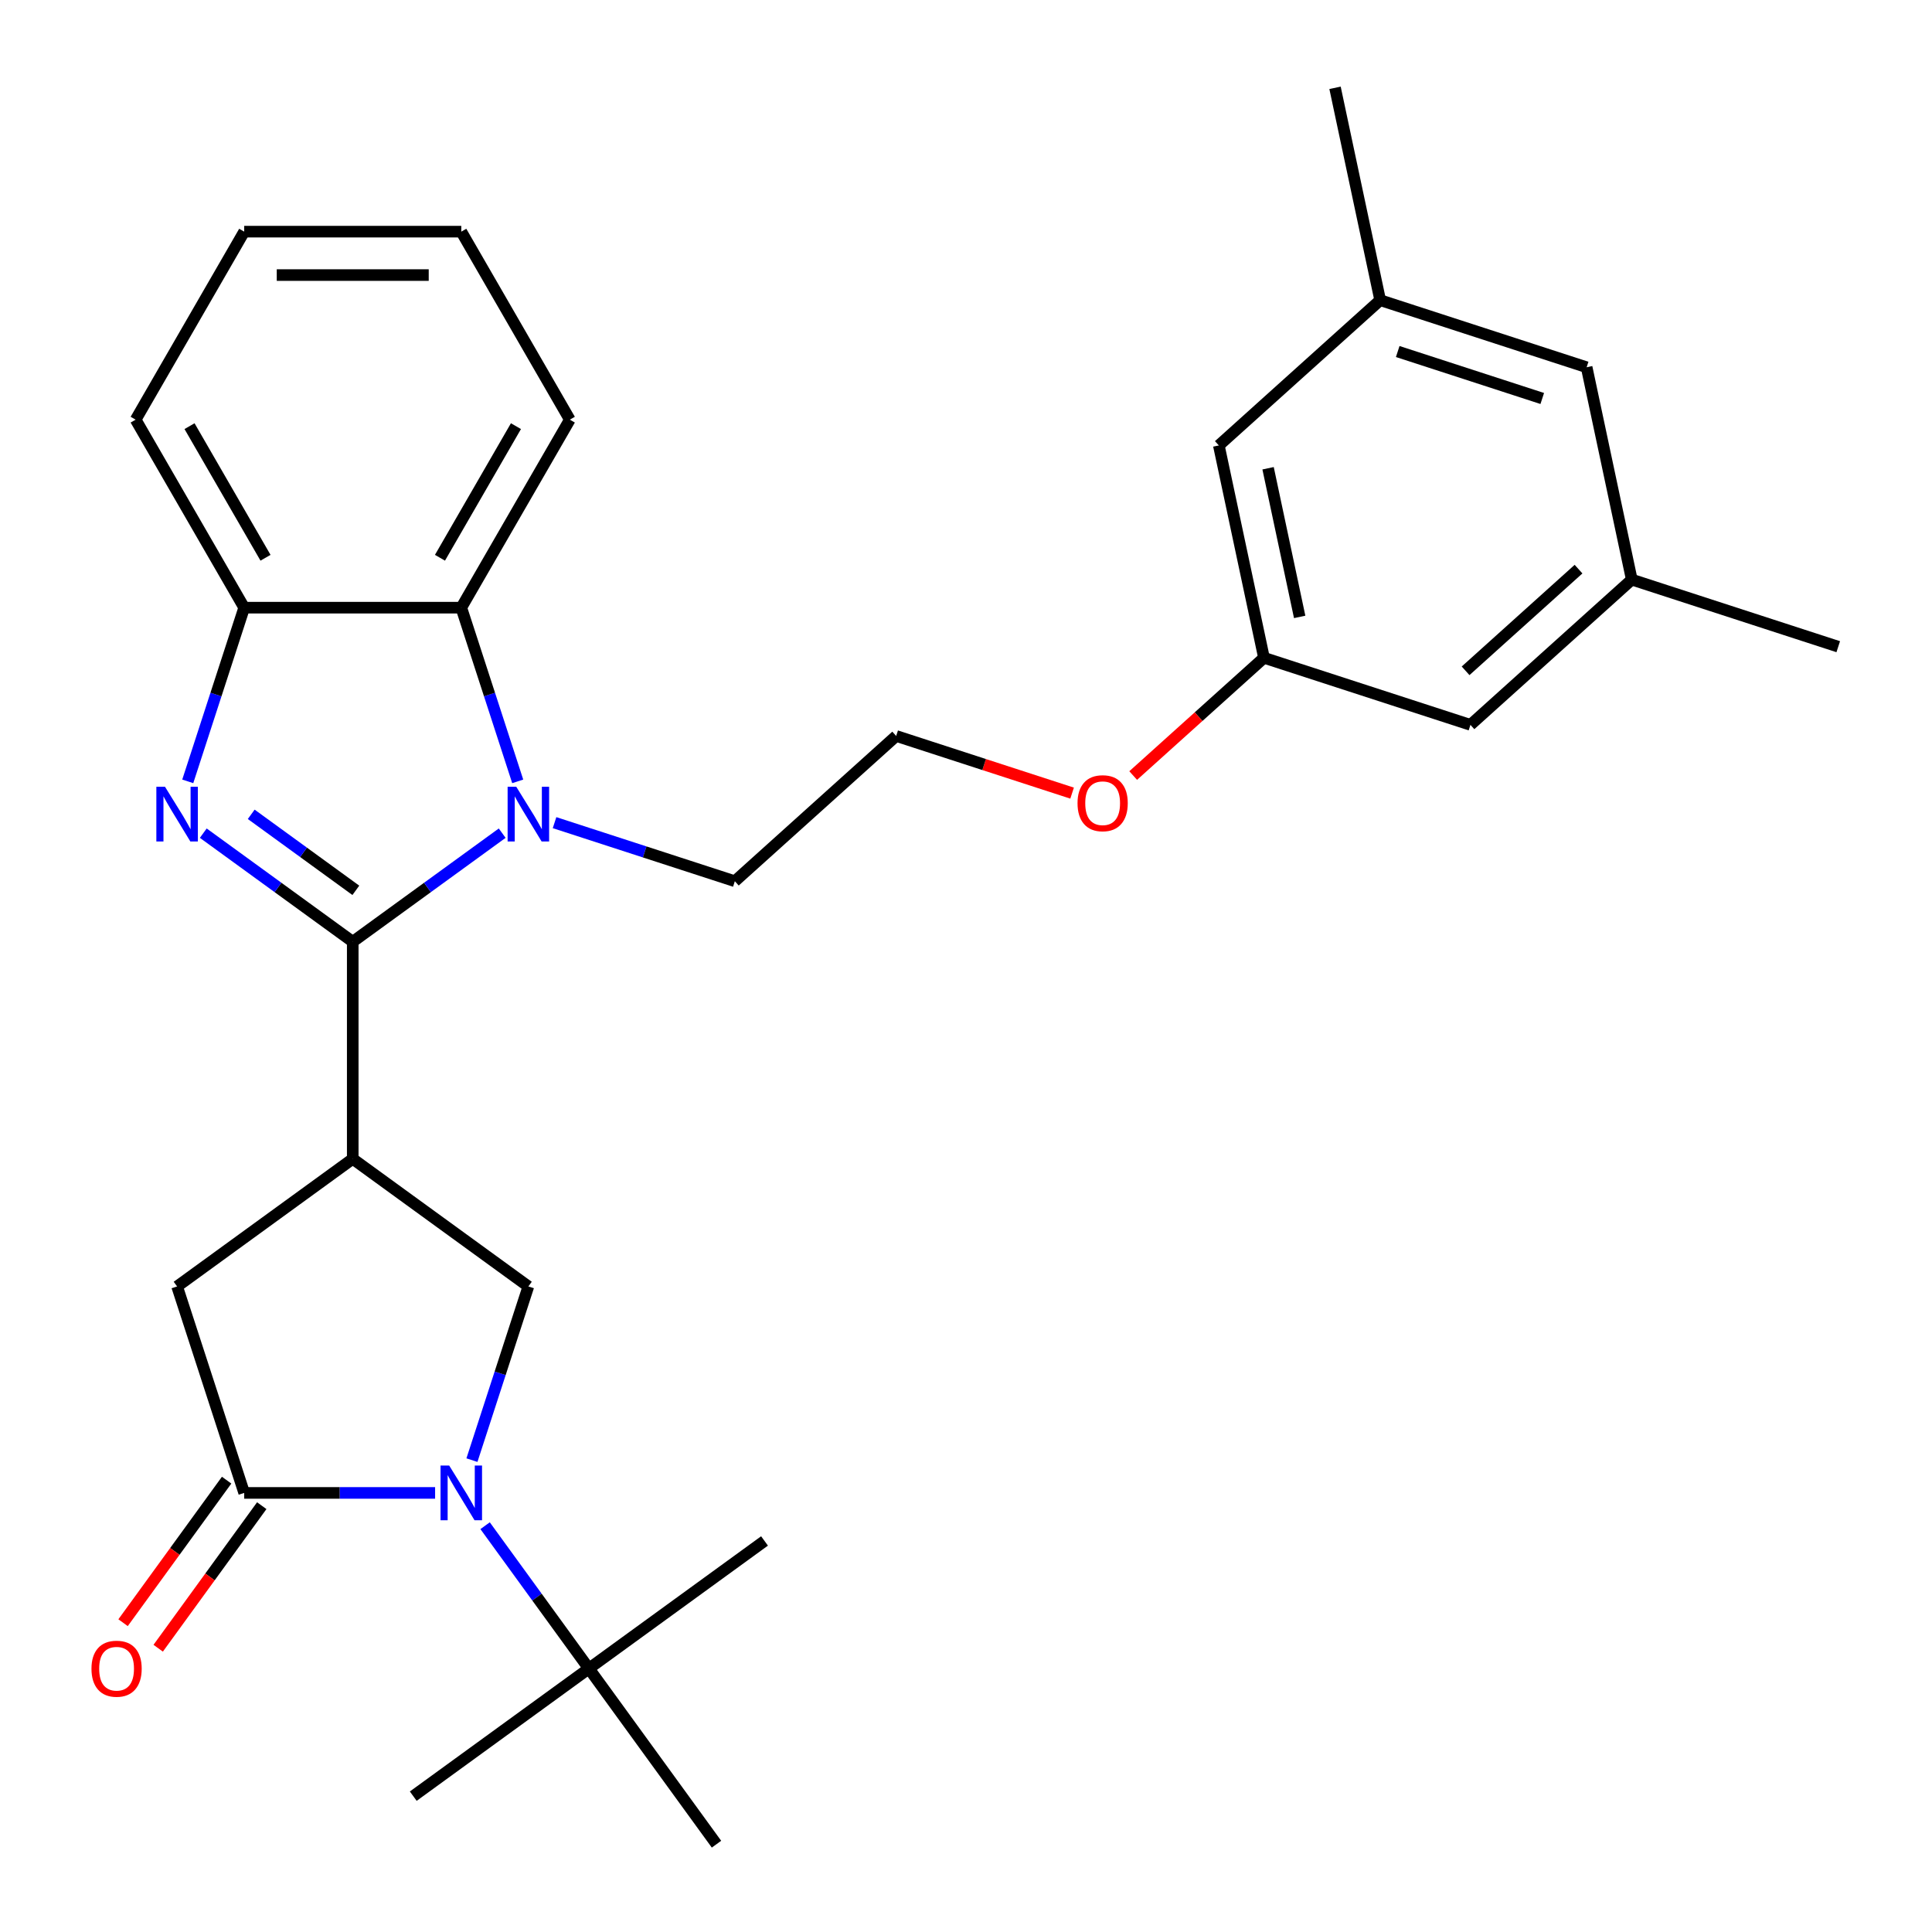 <?xml version='1.0' encoding='iso-8859-1'?>
<svg version='1.1' baseProfile='full'
              xmlns='http://www.w3.org/2000/svg'
                      xmlns:rdkit='http://www.rdkit.org/xml'
                      xmlns:xlink='http://www.w3.org/1999/xlink'
                  xml:space='preserve'
width='1000px' height='1000px' viewBox='0 0 1000 1000'>
<!-- END OF HEADER -->
<rect style='opacity:1.0;fill:#FFFFFF;stroke:none' width='1000' height='1000' x='0' y='0'> </rect>
<path class='bond-0' d='M 182.577,487.446 L 143.898,459.344' style='fill:none;fill-rule:evenodd;stroke:#000000;stroke-width:6px;stroke-linecap:butt;stroke-linejoin:miter;stroke-opacity:1' />
<path class='bond-0' d='M 143.898,459.344 L 105.218,431.242' style='fill:none;fill-rule:evenodd;stroke:#0000FF;stroke-width:6px;stroke-linecap:butt;stroke-linejoin:miter;stroke-opacity:1' />
<path class='bond-0' d='M 184.183,460.834 L 157.107,441.163' style='fill:none;fill-rule:evenodd;stroke:#000000;stroke-width:6px;stroke-linecap:butt;stroke-linejoin:miter;stroke-opacity:1' />
<path class='bond-0' d='M 157.107,441.163 L 130.032,421.491' style='fill:none;fill-rule:evenodd;stroke:#0000FF;stroke-width:6px;stroke-linecap:butt;stroke-linejoin:miter;stroke-opacity:1' />
<path class='bond-1' d='M 182.577,487.446 L 221.256,459.344' style='fill:none;fill-rule:evenodd;stroke:#000000;stroke-width:6px;stroke-linecap:butt;stroke-linejoin:miter;stroke-opacity:1' />
<path class='bond-1' d='M 221.256,459.344 L 259.935,431.242' style='fill:none;fill-rule:evenodd;stroke:#0000FF;stroke-width:6px;stroke-linecap:butt;stroke-linejoin:miter;stroke-opacity:1' />
<path class='bond-2' d='M 182.577,487.446 L 182.577,599.814' style='fill:none;fill-rule:evenodd;stroke:#000000;stroke-width:6px;stroke-linecap:butt;stroke-linejoin:miter;stroke-opacity:1' />
<path class='bond-7' d='M 97.183,404.429 L 111.788,359.48' style='fill:none;fill-rule:evenodd;stroke:#0000FF;stroke-width:6px;stroke-linecap:butt;stroke-linejoin:miter;stroke-opacity:1' />
<path class='bond-7' d='M 111.788,359.48 L 126.393,314.53' style='fill:none;fill-rule:evenodd;stroke:#000000;stroke-width:6px;stroke-linecap:butt;stroke-linejoin:miter;stroke-opacity:1' />
<path class='bond-6' d='M 267.971,404.429 L 253.366,359.48' style='fill:none;fill-rule:evenodd;stroke:#0000FF;stroke-width:6px;stroke-linecap:butt;stroke-linejoin:miter;stroke-opacity:1' />
<path class='bond-6' d='M 253.366,359.48 L 238.761,314.53' style='fill:none;fill-rule:evenodd;stroke:#000000;stroke-width:6px;stroke-linecap:butt;stroke-linejoin:miter;stroke-opacity:1' />
<path class='bond-14' d='M 287.033,425.801 L 333.693,440.961' style='fill:none;fill-rule:evenodd;stroke:#0000FF;stroke-width:6px;stroke-linecap:butt;stroke-linejoin:miter;stroke-opacity:1' />
<path class='bond-14' d='M 333.693,440.961 L 380.352,456.122' style='fill:none;fill-rule:evenodd;stroke:#000000;stroke-width:6px;stroke-linecap:butt;stroke-linejoin:miter;stroke-opacity:1' />
<path class='bond-5' d='M 182.577,599.814 L 273.484,665.862' style='fill:none;fill-rule:evenodd;stroke:#000000;stroke-width:6px;stroke-linecap:butt;stroke-linejoin:miter;stroke-opacity:1' />
<path class='bond-8' d='M 182.577,599.814 L 91.669,665.862' style='fill:none;fill-rule:evenodd;stroke:#000000;stroke-width:6px;stroke-linecap:butt;stroke-linejoin:miter;stroke-opacity:1' />
<path class='bond-3' d='M 244.274,755.761 L 258.879,710.812' style='fill:none;fill-rule:evenodd;stroke:#0000FF;stroke-width:6px;stroke-linecap:butt;stroke-linejoin:miter;stroke-opacity:1' />
<path class='bond-3' d='M 258.879,710.812 L 273.484,665.862' style='fill:none;fill-rule:evenodd;stroke:#000000;stroke-width:6px;stroke-linecap:butt;stroke-linejoin:miter;stroke-opacity:1' />
<path class='bond-9' d='M 251.09,789.7 L 277.949,826.669' style='fill:none;fill-rule:evenodd;stroke:#0000FF;stroke-width:6px;stroke-linecap:butt;stroke-linejoin:miter;stroke-opacity:1' />
<path class='bond-9' d='M 277.949,826.669 L 304.809,863.638' style='fill:none;fill-rule:evenodd;stroke:#000000;stroke-width:6px;stroke-linecap:butt;stroke-linejoin:miter;stroke-opacity:1' />
<path class='bond-30' d='M 225.211,772.731 L 175.802,772.731' style='fill:none;fill-rule:evenodd;stroke:#0000FF;stroke-width:6px;stroke-linecap:butt;stroke-linejoin:miter;stroke-opacity:1' />
<path class='bond-30' d='M 175.802,772.731 L 126.393,772.731' style='fill:none;fill-rule:evenodd;stroke:#000000;stroke-width:6px;stroke-linecap:butt;stroke-linejoin:miter;stroke-opacity:1' />
<path class='bond-4' d='M 126.393,772.731 L 91.669,665.862' style='fill:none;fill-rule:evenodd;stroke:#000000;stroke-width:6px;stroke-linecap:butt;stroke-linejoin:miter;stroke-opacity:1' />
<path class='bond-10' d='M 117.302,766.126 L 90.501,803.015' style='fill:none;fill-rule:evenodd;stroke:#000000;stroke-width:6px;stroke-linecap:butt;stroke-linejoin:miter;stroke-opacity:1' />
<path class='bond-10' d='M 90.501,803.015 L 63.699,839.904' style='fill:none;fill-rule:evenodd;stroke:#FF0000;stroke-width:6px;stroke-linecap:butt;stroke-linejoin:miter;stroke-opacity:1' />
<path class='bond-10' d='M 135.484,779.335 L 108.682,816.224' style='fill:none;fill-rule:evenodd;stroke:#000000;stroke-width:6px;stroke-linecap:butt;stroke-linejoin:miter;stroke-opacity:1' />
<path class='bond-10' d='M 108.682,816.224 L 81.88,853.114' style='fill:none;fill-rule:evenodd;stroke:#FF0000;stroke-width:6px;stroke-linecap:butt;stroke-linejoin:miter;stroke-opacity:1' />
<path class='bond-20' d='M 238.761,314.53 L 294.945,217.217' style='fill:none;fill-rule:evenodd;stroke:#000000;stroke-width:6px;stroke-linecap:butt;stroke-linejoin:miter;stroke-opacity:1' />
<path class='bond-20' d='M 227.726,288.696 L 267.054,220.577' style='fill:none;fill-rule:evenodd;stroke:#000000;stroke-width:6px;stroke-linecap:butt;stroke-linejoin:miter;stroke-opacity:1' />
<path class='bond-29' d='M 238.761,314.53 L 126.393,314.53' style='fill:none;fill-rule:evenodd;stroke:#000000;stroke-width:6px;stroke-linecap:butt;stroke-linejoin:miter;stroke-opacity:1' />
<path class='bond-21' d='M 126.393,314.53 L 70.209,217.217' style='fill:none;fill-rule:evenodd;stroke:#000000;stroke-width:6px;stroke-linecap:butt;stroke-linejoin:miter;stroke-opacity:1' />
<path class='bond-21' d='M 137.428,288.696 L 98.099,220.577' style='fill:none;fill-rule:evenodd;stroke:#000000;stroke-width:6px;stroke-linecap:butt;stroke-linejoin:miter;stroke-opacity:1' />
<path class='bond-22' d='M 304.809,863.638 L 213.901,929.686' style='fill:none;fill-rule:evenodd;stroke:#000000;stroke-width:6px;stroke-linecap:butt;stroke-linejoin:miter;stroke-opacity:1' />
<path class='bond-23' d='M 304.809,863.638 L 395.716,797.59' style='fill:none;fill-rule:evenodd;stroke:#000000;stroke-width:6px;stroke-linecap:butt;stroke-linejoin:miter;stroke-opacity:1' />
<path class='bond-24' d='M 304.809,863.638 L 370.857,954.545' style='fill:none;fill-rule:evenodd;stroke:#000000;stroke-width:6px;stroke-linecap:butt;stroke-linejoin:miter;stroke-opacity:1' />
<path class='bond-11' d='M 654.232,340.468 L 620.383,370.945' style='fill:none;fill-rule:evenodd;stroke:#000000;stroke-width:6px;stroke-linecap:butt;stroke-linejoin:miter;stroke-opacity:1' />
<path class='bond-11' d='M 620.383,370.945 L 586.535,401.422' style='fill:none;fill-rule:evenodd;stroke:#FF0000;stroke-width:6px;stroke-linecap:butt;stroke-linejoin:miter;stroke-opacity:1' />
<path class='bond-15' d='M 654.232,340.468 L 761.1,375.191' style='fill:none;fill-rule:evenodd;stroke:#000000;stroke-width:6px;stroke-linecap:butt;stroke-linejoin:miter;stroke-opacity:1' />
<path class='bond-16' d='M 654.232,340.468 L 630.869,230.556' style='fill:none;fill-rule:evenodd;stroke:#000000;stroke-width:6px;stroke-linecap:butt;stroke-linejoin:miter;stroke-opacity:1' />
<path class='bond-16' d='M 672.71,319.309 L 656.356,242.37' style='fill:none;fill-rule:evenodd;stroke:#000000;stroke-width:6px;stroke-linecap:butt;stroke-linejoin:miter;stroke-opacity:1' />
<path class='bond-12' d='M 844.605,300.003 L 761.1,375.191' style='fill:none;fill-rule:evenodd;stroke:#000000;stroke-width:6px;stroke-linecap:butt;stroke-linejoin:miter;stroke-opacity:1' />
<path class='bond-12' d='M 817.042,294.58 L 758.588,347.212' style='fill:none;fill-rule:evenodd;stroke:#000000;stroke-width:6px;stroke-linecap:butt;stroke-linejoin:miter;stroke-opacity:1' />
<path class='bond-26' d='M 844.605,300.003 L 951.473,334.726' style='fill:none;fill-rule:evenodd;stroke:#000000;stroke-width:6px;stroke-linecap:butt;stroke-linejoin:miter;stroke-opacity:1' />
<path class='bond-32' d='M 844.605,300.003 L 821.243,190.09' style='fill:none;fill-rule:evenodd;stroke:#000000;stroke-width:6px;stroke-linecap:butt;stroke-linejoin:miter;stroke-opacity:1' />
<path class='bond-13' d='M 714.375,155.367 L 630.869,230.556' style='fill:none;fill-rule:evenodd;stroke:#000000;stroke-width:6px;stroke-linecap:butt;stroke-linejoin:miter;stroke-opacity:1' />
<path class='bond-17' d='M 714.375,155.367 L 821.243,190.09' style='fill:none;fill-rule:evenodd;stroke:#000000;stroke-width:6px;stroke-linecap:butt;stroke-linejoin:miter;stroke-opacity:1' />
<path class='bond-17' d='M 723.46,181.949 L 798.268,206.256' style='fill:none;fill-rule:evenodd;stroke:#000000;stroke-width:6px;stroke-linecap:butt;stroke-linejoin:miter;stroke-opacity:1' />
<path class='bond-25' d='M 714.375,155.367 L 691.012,45.455' style='fill:none;fill-rule:evenodd;stroke:#000000;stroke-width:6px;stroke-linecap:butt;stroke-linejoin:miter;stroke-opacity:1' />
<path class='bond-19' d='M 380.352,456.122 L 463.858,380.933' style='fill:none;fill-rule:evenodd;stroke:#000000;stroke-width:6px;stroke-linecap:butt;stroke-linejoin:miter;stroke-opacity:1' />
<path class='bond-18' d='M 554.917,410.52 L 509.387,395.727' style='fill:none;fill-rule:evenodd;stroke:#FF0000;stroke-width:6px;stroke-linecap:butt;stroke-linejoin:miter;stroke-opacity:1' />
<path class='bond-18' d='M 509.387,395.727 L 463.858,380.933' style='fill:none;fill-rule:evenodd;stroke:#000000;stroke-width:6px;stroke-linecap:butt;stroke-linejoin:miter;stroke-opacity:1' />
<path class='bond-27' d='M 294.945,217.217 L 238.761,119.903' style='fill:none;fill-rule:evenodd;stroke:#000000;stroke-width:6px;stroke-linecap:butt;stroke-linejoin:miter;stroke-opacity:1' />
<path class='bond-28' d='M 70.209,217.217 L 126.393,119.903' style='fill:none;fill-rule:evenodd;stroke:#000000;stroke-width:6px;stroke-linecap:butt;stroke-linejoin:miter;stroke-opacity:1' />
<path class='bond-31' d='M 238.761,119.903 L 126.393,119.903' style='fill:none;fill-rule:evenodd;stroke:#000000;stroke-width:6px;stroke-linecap:butt;stroke-linejoin:miter;stroke-opacity:1' />
<path class='bond-31' d='M 221.905,142.377 L 143.248,142.377' style='fill:none;fill-rule:evenodd;stroke:#000000;stroke-width:6px;stroke-linecap:butt;stroke-linejoin:miter;stroke-opacity:1' />
<path  class='atom-1' d='M 85.409 407.238
L 94.689 422.238
Q 95.609 423.718, 97.089 426.398
Q 98.569 429.078, 98.649 429.238
L 98.649 407.238
L 102.409 407.238
L 102.409 435.558
L 98.529 435.558
L 88.569 419.158
Q 87.409 417.238, 86.169 415.038
Q 84.969 412.838, 84.609 412.158
L 84.609 435.558
L 80.929 435.558
L 80.929 407.238
L 85.409 407.238
' fill='#0000FF'/>
<path  class='atom-2' d='M 267.224 407.238
L 276.504 422.238
Q 277.424 423.718, 278.904 426.398
Q 280.384 429.078, 280.464 429.238
L 280.464 407.238
L 284.224 407.238
L 284.224 435.558
L 280.344 435.558
L 270.384 419.158
Q 269.224 417.238, 267.984 415.038
Q 266.784 412.838, 266.424 412.158
L 266.424 435.558
L 262.744 435.558
L 262.744 407.238
L 267.224 407.238
' fill='#0000FF'/>
<path  class='atom-4' d='M 232.501 758.571
L 241.781 773.571
Q 242.701 775.051, 244.181 777.731
Q 245.661 780.411, 245.741 780.571
L 245.741 758.571
L 249.501 758.571
L 249.501 786.891
L 245.621 786.891
L 235.661 770.491
Q 234.501 768.571, 233.261 766.371
Q 232.061 764.171, 231.701 763.491
L 231.701 786.891
L 228.021 786.891
L 228.021 758.571
L 232.501 758.571
' fill='#0000FF'/>
<path  class='atom-11' d='M 47.345 863.718
Q 47.345 856.918, 50.705 853.118
Q 54.065 849.318, 60.345 849.318
Q 66.625 849.318, 69.985 853.118
Q 73.345 856.918, 73.345 863.718
Q 73.345 870.598, 69.945 874.518
Q 66.545 878.398, 60.345 878.398
Q 54.105 878.398, 50.705 874.518
Q 47.345 870.638, 47.345 863.718
M 60.345 875.198
Q 64.665 875.198, 66.985 872.318
Q 69.345 869.398, 69.345 863.718
Q 69.345 858.158, 66.985 855.358
Q 64.665 852.518, 60.345 852.518
Q 56.025 852.518, 53.665 855.318
Q 51.345 858.118, 51.345 863.718
Q 51.345 869.438, 53.665 872.318
Q 56.025 875.198, 60.345 875.198
' fill='#FF0000'/>
<path  class='atom-19' d='M 557.726 415.737
Q 557.726 408.937, 561.086 405.137
Q 564.446 401.337, 570.726 401.337
Q 577.006 401.337, 580.366 405.137
Q 583.726 408.937, 583.726 415.737
Q 583.726 422.617, 580.326 426.537
Q 576.926 430.417, 570.726 430.417
Q 564.486 430.417, 561.086 426.537
Q 557.726 422.657, 557.726 415.737
M 570.726 427.217
Q 575.046 427.217, 577.366 424.337
Q 579.726 421.417, 579.726 415.737
Q 579.726 410.177, 577.366 407.377
Q 575.046 404.537, 570.726 404.537
Q 566.406 404.537, 564.046 407.337
Q 561.726 410.137, 561.726 415.737
Q 561.726 421.457, 564.046 424.337
Q 566.406 427.217, 570.726 427.217
' fill='#FF0000'/>
</svg>
